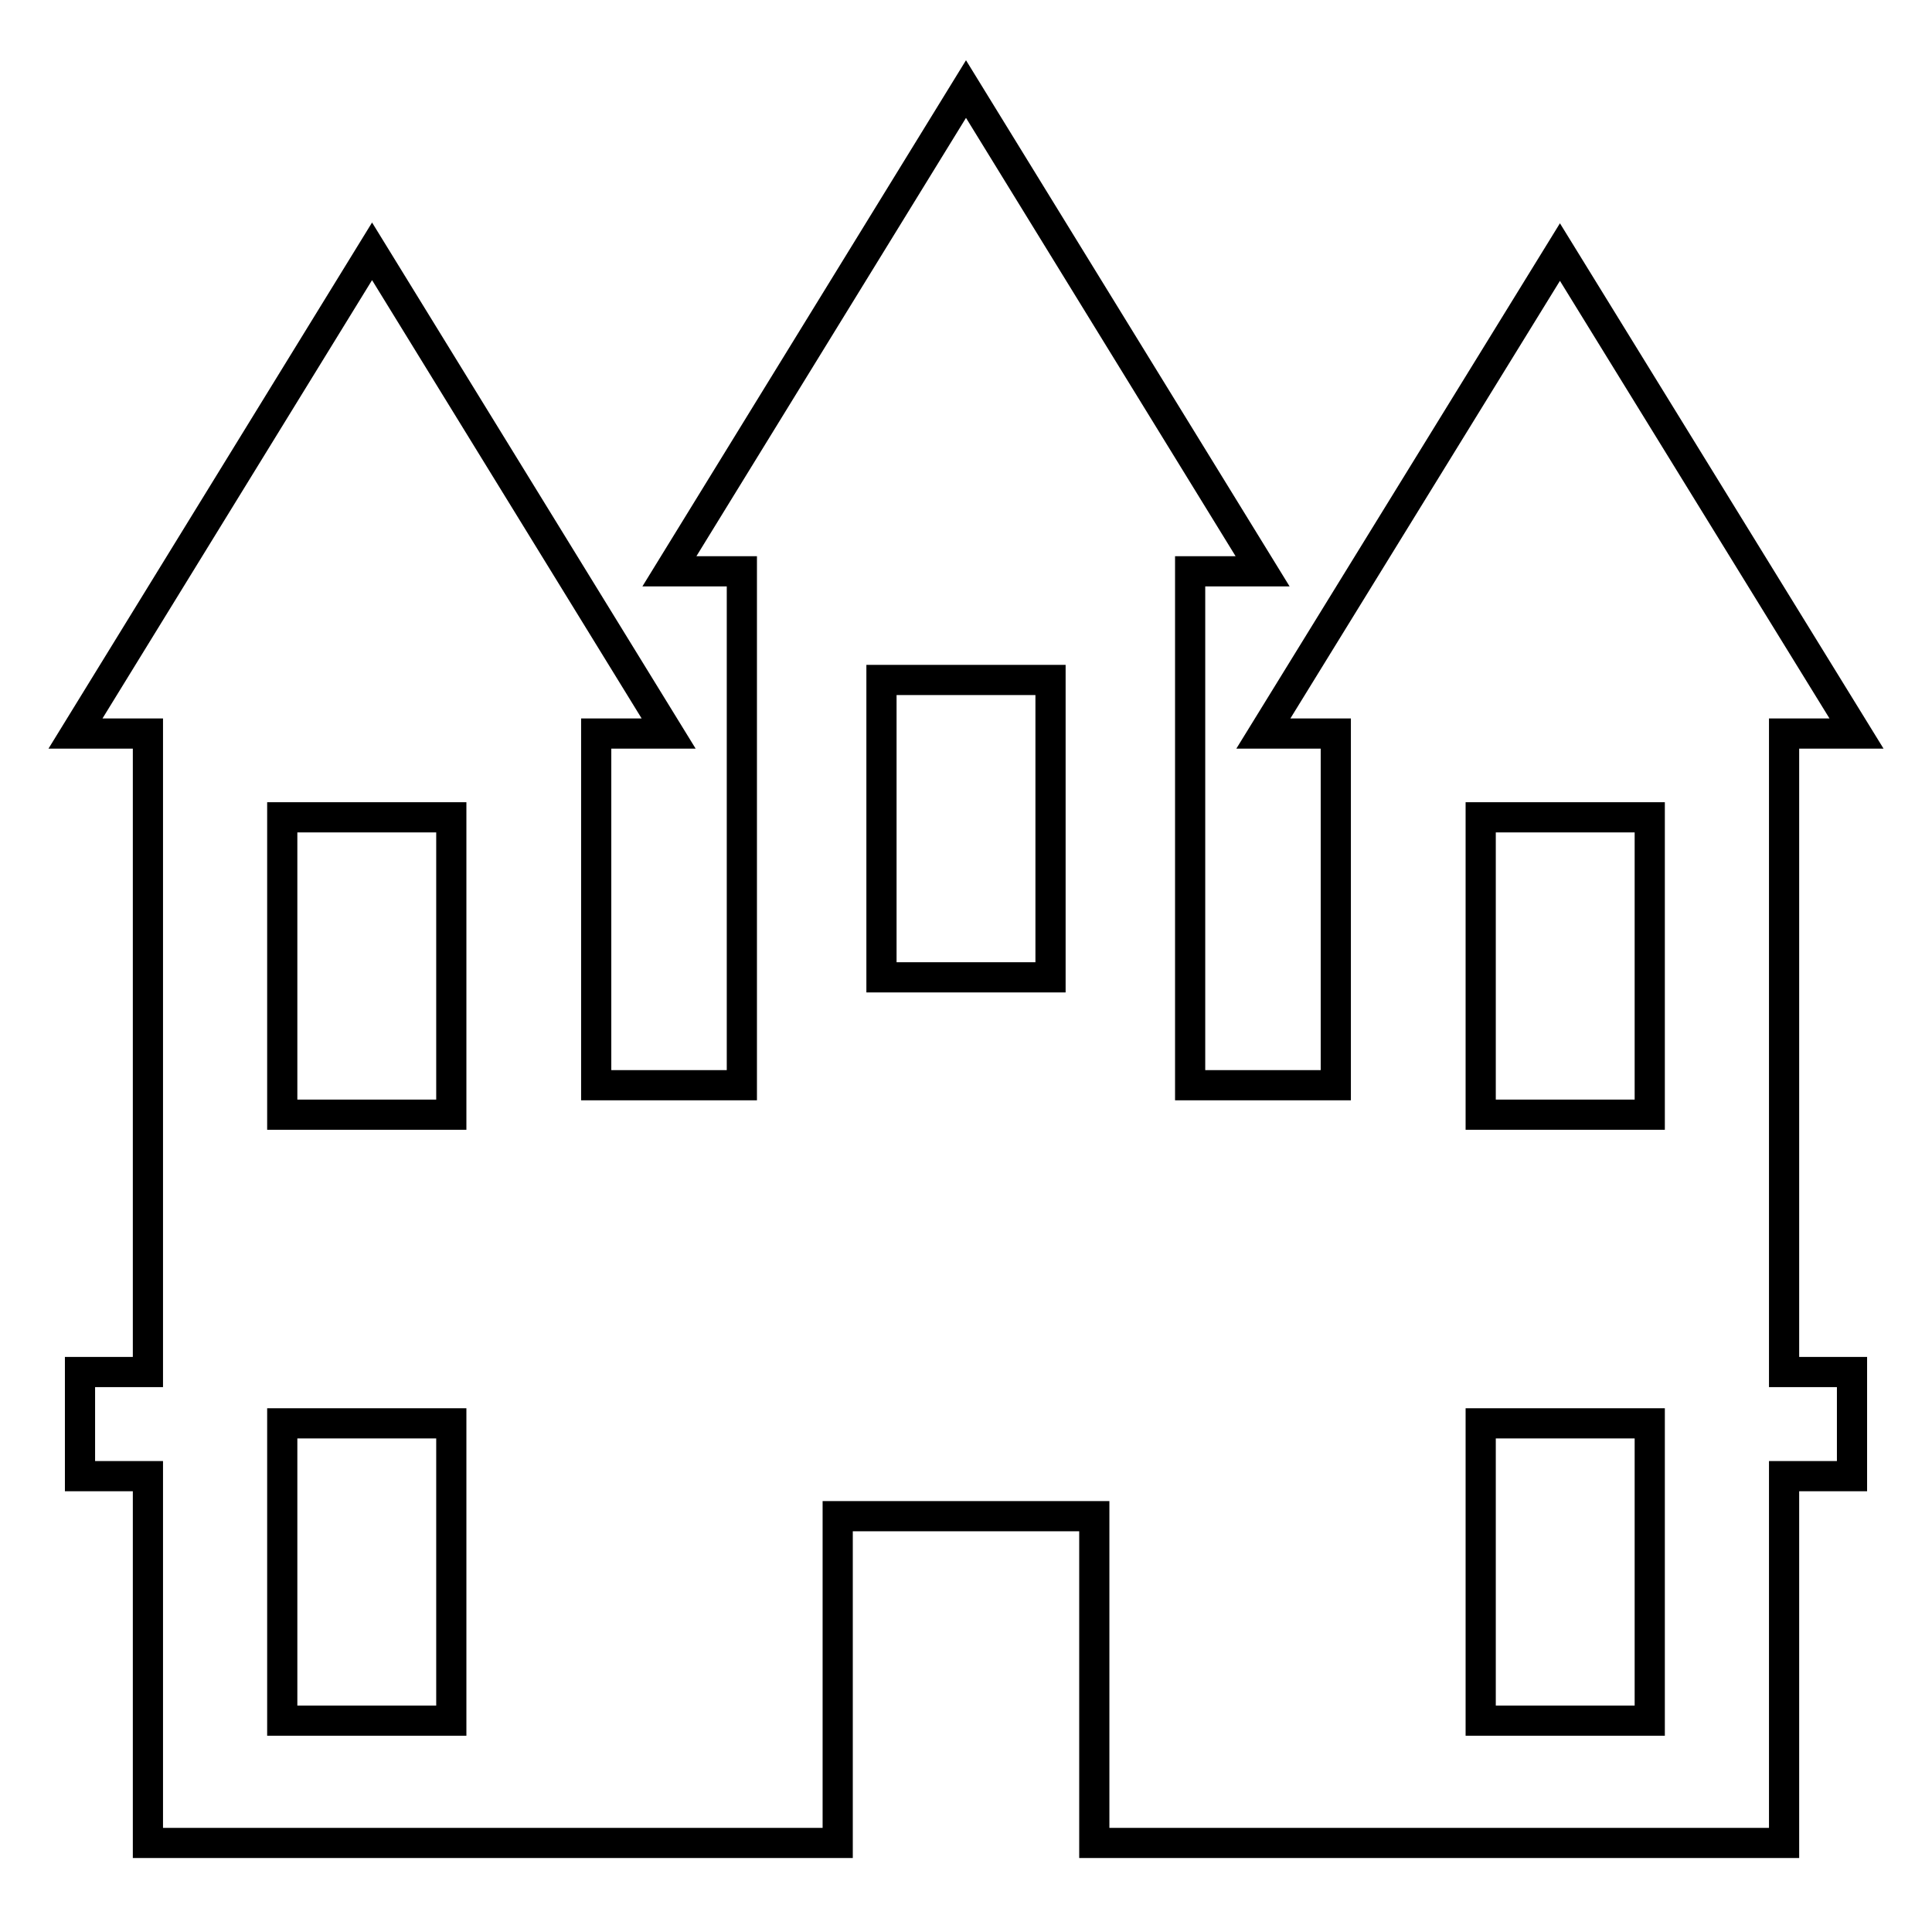 <?xml version="1.0" encoding="utf-8"?>
<!-- Svg Vector Icons : http://www.onlinewebfonts.com/icon -->
<!DOCTYPE svg PUBLIC "-//W3C//DTD SVG 1.1//EN" "http://www.w3.org/Graphics/SVG/1.1/DTD/svg11.dtd">
<svg version="1.1" xmlns="http://www.w3.org/2000/svg" xmlns:xlink="http://www.w3.org/1999/xlink" x="0px" y="0px" viewBox="0 0 256 256" enable-background="new 0 0 256 256" xml:space="preserve">
<g><g><g><path stroke-width="4" fill-opacity="0" stroke="#000000"  d="M236.4,97.2h9.6l-39.3-63.8l-39.3,63.8h9.6v46.6h-19.3V75.7h9.6L128,11.8L88.7,75.7h9.6v68.1H79V97.2h9.6L49.3,33.3L10,97.2h9.6v84.6h-9v13.8h9v48.6H111v-43.3H145v43.3h91.4v-48.6h9v-13.8h-9L236.4,97.2z M59.8,228H37.4v-39.4h22.4V228z M59.8,147.7H37.4v-39.4h22.4V147.7z M139.2,129.5h-22.4V90.1h22.4V129.5z M218.6,228h-22.4v-39.4h22.4V228z M218.6,147.7h-22.4v-39.4h22.4V147.7z"/></g><g></g><g></g><g></g><g></g><g></g><g></g><g></g><g></g><g></g><g></g><g></g><g></g><g></g><g></g><g></g></g></g>
</svg>